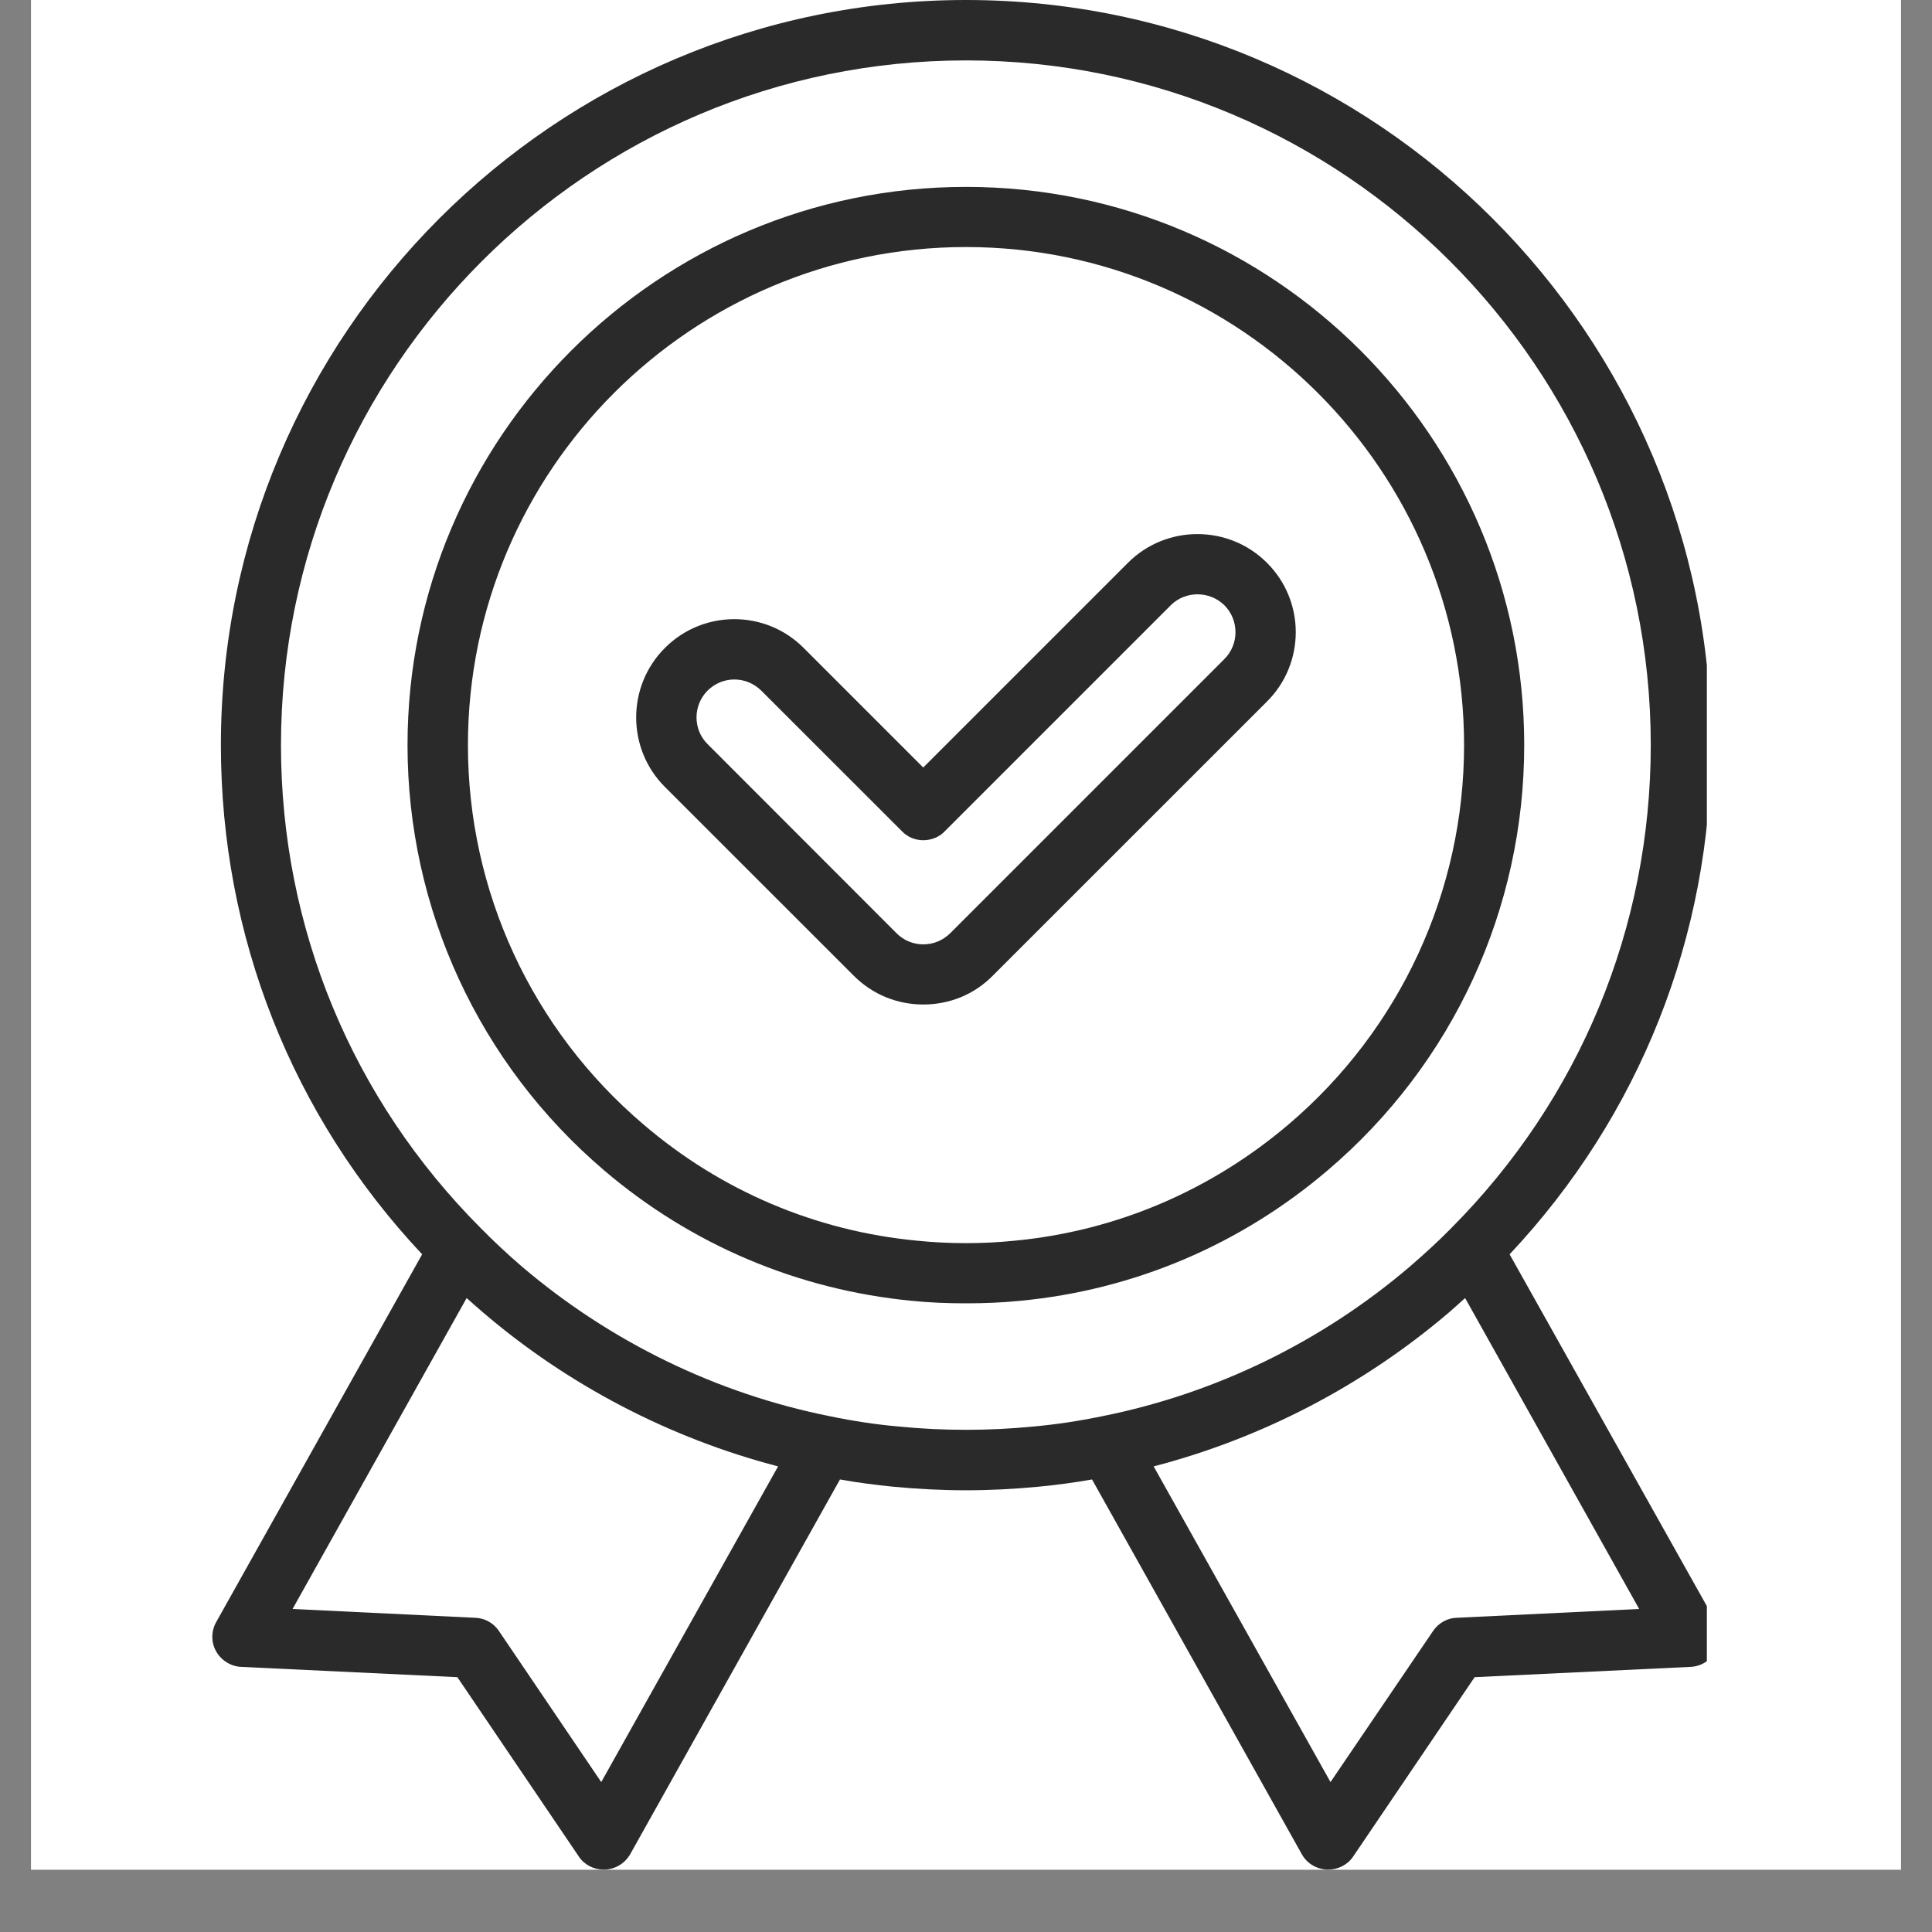 <svg version="1.0" preserveAspectRatio="xMidYMid meet" height="40" viewBox="0 0 30 30" zoomAndPan="magnify" width="40" xmlns:xlink="http://www.w3.org/1999/xlink" xmlns="http://www.w3.org/2000/svg"><rect x="0" y="0" width="30" height="30" fill="#808080" stroke="none"/><defs><clipPath id="826ddab3ab"><path clip-rule="nonzero" d="M 0.484 0 L 29.516 0 L 29.516 29.031 L 0.484 29.031 Z M 0.484 0"></path></clipPath><clipPath id="7c255d9d56"><path clip-rule="nonzero" d="M 3.277 0 L 26.504 0 L 26.504 29.031 L 3.277 29.031 Z M 3.277 0"></path></clipPath></defs><g clip-path="url(#826ddab3ab)"><path fill-rule="nonzero" fill-opacity="1" d="M 0.484 0 L 29.516 0 L 29.516 29.031 L 0.484 29.031 Z M 0.484 0" fill="#ffffff"></path><path fill-rule="nonzero" fill-opacity="1" d="M 0.484 0 L 29.516 0 L 29.516 29.031 L 0.484 29.031 Z M 0.484 0" fill="#ffffff"></path></g><path fill-rule="nonzero" fill-opacity="1" d="M 17.516 8.738 L 14.336 11.918 L 12.48 10.062 C 11.887 9.465 10.918 9.465 10.324 10.062 C 9.73 10.656 9.73 11.625 10.324 12.219 L 13.258 15.152 C 13.547 15.441 13.93 15.598 14.336 15.598 C 14.746 15.598 15.129 15.441 15.414 15.152 L 19.672 10.895 C 20.27 10.301 20.27 9.332 19.672 8.738 C 19.078 8.145 18.109 8.145 17.516 8.738 Z M 19.012 10.234 L 14.754 14.492 C 14.641 14.602 14.496 14.664 14.336 14.664 C 14.18 14.664 14.031 14.602 13.922 14.492 L 10.988 11.555 C 10.758 11.328 10.758 10.953 10.988 10.723 C 11.102 10.609 11.254 10.551 11.402 10.551 C 11.555 10.551 11.703 10.609 11.82 10.723 L 14.008 12.91 C 14.094 13 14.215 13.047 14.336 13.047 C 14.461 13.047 14.582 13 14.668 12.91 L 18.18 9.398 C 18.406 9.172 18.781 9.172 19.012 9.398 C 19.242 9.629 19.242 10.004 19.012 10.234 Z M 19.012 10.234" fill="#2a2a2a"></path><path fill-rule="nonzero" fill-opacity="1" d="M 23.668 11.57 C 23.668 6.789 19.781 2.902 15 2.902 C 10.219 2.902 6.328 6.789 6.328 11.57 C 6.328 14.117 7.441 16.52 9.379 18.172 C 10.734 19.328 12.387 20.027 14.156 20.199 C 14.434 20.227 14.715 20.238 15 20.238 C 15.281 20.238 15.562 20.227 15.84 20.199 C 17.609 20.031 19.262 19.328 20.617 18.172 C 22.559 16.52 23.668 14.117 23.668 11.57 Z M 20.012 17.457 C 18.801 18.488 17.328 19.117 15.75 19.266 C 15.258 19.316 14.742 19.316 14.246 19.266 C 12.668 19.117 11.195 18.492 9.988 17.457 C 8.258 15.984 7.266 13.84 7.266 11.57 C 7.266 7.305 10.734 3.836 15 3.836 C 19.262 3.836 22.734 7.305 22.734 11.57 C 22.734 13.84 21.742 15.984 20.012 17.457 Z M 20.012 17.457" fill="#2a2a2a"></path><g clip-path="url(#7c255d9d56)"><path fill-rule="nonzero" fill-opacity="1" d="M 26.641 25.184 L 23.441 19.477 C 25.461 17.328 26.57 14.535 26.57 11.57 C 26.57 5.191 21.379 0 15 0 C 8.617 0 3.43 5.191 3.43 11.57 C 3.43 14.535 4.535 17.328 6.555 19.477 L 3.359 25.184 C 3.277 25.328 3.277 25.5 3.355 25.641 C 3.434 25.781 3.582 25.875 3.742 25.883 L 7.102 26.043 L 8.988 28.828 C 9.074 28.957 9.219 29.031 9.375 29.031 C 9.383 29.031 9.387 29.031 9.395 29.031 C 9.559 29.023 9.703 28.934 9.785 28.793 L 13.043 22.973 C 13.32 23.023 13.602 23.059 13.875 23.086 C 14.242 23.121 14.621 23.141 15 23.141 C 15.375 23.141 15.754 23.121 16.121 23.086 C 16.398 23.059 16.676 23.023 16.957 22.973 L 20.215 28.793 C 20.293 28.934 20.441 29.023 20.605 29.031 C 20.609 29.031 20.617 29.031 20.625 29.031 C 20.777 29.031 20.926 28.957 21.012 28.828 L 22.898 26.043 L 26.254 25.883 C 26.418 25.875 26.562 25.781 26.641 25.641 C 26.719 25.5 26.719 25.328 26.641 25.184 Z M 9.336 27.672 L 7.746 25.324 C 7.664 25.203 7.527 25.125 7.379 25.121 L 4.543 24.984 L 7.246 20.156 C 7.328 20.23 7.414 20.305 7.5 20.379 C 8.824 21.512 10.402 22.332 12.082 22.77 Z M 16.031 22.152 C 15.355 22.219 14.645 22.219 13.965 22.152 C 13.609 22.121 13.246 22.066 12.891 21.992 C 11.129 21.641 9.477 20.836 8.105 19.668 C 7.879 19.473 7.664 19.273 7.465 19.07 C 5.465 17.066 4.363 14.402 4.363 11.57 C 4.363 5.707 9.137 0.938 15 0.938 C 20.863 0.938 25.633 5.707 25.633 11.57 C 25.633 14.402 24.531 17.066 22.531 19.074 C 22.336 19.273 22.117 19.473 21.891 19.668 C 20.523 20.836 18.871 21.641 17.109 21.992 C 16.75 22.066 16.391 22.121 16.031 22.152 Z M 22.617 25.121 C 22.473 25.125 22.336 25.203 22.254 25.324 L 20.66 27.672 L 17.914 22.77 C 19.598 22.332 21.172 21.512 22.5 20.379 C 22.586 20.305 22.668 20.23 22.75 20.156 L 25.453 24.984 Z M 22.617 25.121" fill="#2a2a2a"></path></g></svg>